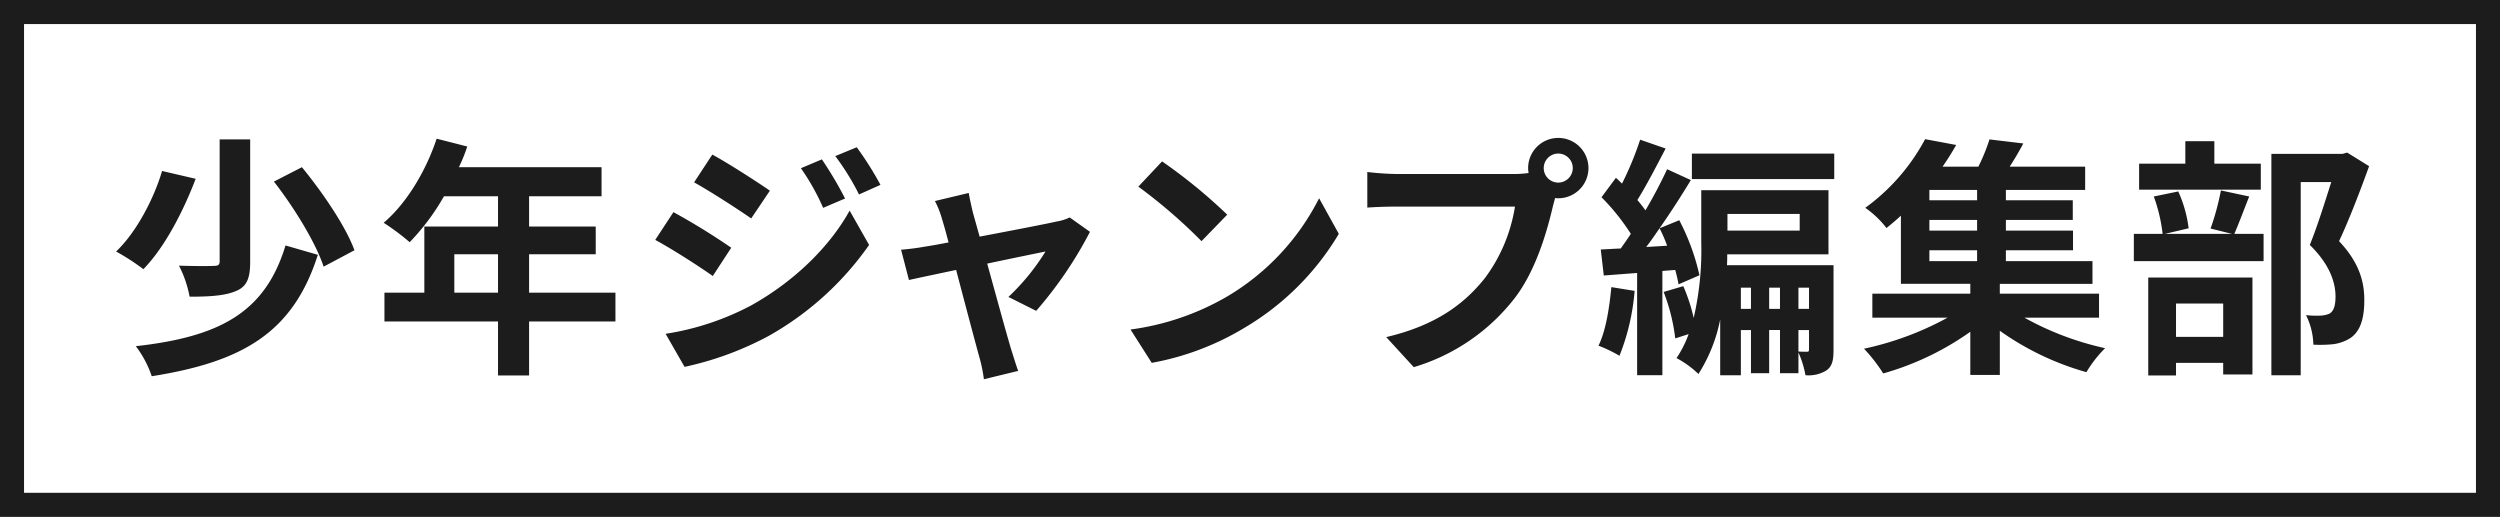 <svg data-name="02/mv-text.svg" xmlns="http://www.w3.org/2000/svg" width="416" height="86"><rect width="100%" height="100%" fill="#808080" stroke="none"/><path style="fill:#fff;stroke:#1c1c1c;stroke-width:4px" d="M2 2h412v82H2z"/><path d="M3706.55 736.2v20.29c0 .588-.26.756-1.01.756-.76.042-3.36.042-5.76-.042a18.717 18.717 0 0 1 1.77 5.167c3.4 0 5.96-.168 7.77-.966 1.8-.756 2.31-2.184 2.31-4.831V736.2h-5.08Zm9.03 7.016c3.44 4.41 7.01 10.292 8.27 14.156l5.13-2.73c-1.47-4.033-5.34-9.662-8.74-13.821Zm1.93 10.628c-3.4 11.216-11.01 15.206-24.91 16.761a17.458 17.458 0 0 1 2.65 5c15.16-2.4 23.52-7.268 27.64-20.206Zm-20.54-12.393c-1.3 4.411-4.16 10.082-7.65 13.4a38.285 38.285 0 0 1 4.54 2.94c3.61-3.7 6.68-9.745 8.7-15.038Zm48.63 20.249v-6.385h7.27v6.385h-7.27Zm26.81 0h-14.37v-6.385h11.09v-4.621h-11.09v-5.041h12.06v-4.831h-23.74a26.553 26.553 0 0 0 1.39-3.444l-5.09-1.3c-1.8 5.419-5.04 10.8-8.82 13.989a38.775 38.775 0 0 1 4.33 3.235 37.831 37.831 0 0 0 5.71-7.646h8.99v5.041h-12.26V761.7h-6.64v4.789h18.9v8.99h5.17v-8.99h14.37V761.7Zm34.35-22.18-3.49 1.47a37.6 37.6 0 0 1 3.7 6.595l3.65-1.554a61.8 61.8 0 0 0-3.86-6.512Zm5.8-2.016-3.57 1.47a41.119 41.119 0 0 1 3.95 6.385l3.57-1.6a54.5 54.5 0 0 0-3.95-6.259Zm-24.03 1.218-3.03 4.621c2.78 1.554 7.15 4.368 9.5 6.007l3.11-4.621c-2.19-1.513-6.81-4.496-9.58-6.008Zm-7.77 29.825 3.15 5.5a52.953 52.953 0 0 0 14.03-5.167 50.7 50.7 0 0 0 16.68-15.122l-3.24-5.713c-3.32 6.007-9.2 11.762-16.34 15.752a45.084 45.084 0 0 1-14.28 4.749Zm1.3-20.247-3.03 4.62c2.82 1.513 7.19 4.327 9.58 6.008l3.07-4.705a112.329 112.329 0 0 0-9.62-5.923Zm60.36 16.425a66.406 66.406 0 0 0 8.95-13.149l-3.37-2.394a7.856 7.856 0 0 1-2.14.672c-1.64.378-7.52 1.512-12.85 2.52l-1.14-4.074c-.25-1.093-.5-2.185-.67-3.193l-5.63 1.344a15.2 15.2 0 0 1 1.18 2.983c.29.924.67 2.268 1.09 3.907-1.93.378-3.44.63-4.03.714-1.39.252-2.52.378-3.87.5l1.31 5.041c1.26-.294 4.32-.925 7.85-1.681 1.51 5.755 3.24 12.267 3.87 14.535a24.569 24.569 0 0 1 .75 3.655l5.71-1.387c-.33-.84-.88-2.688-1.13-3.444-.67-2.185-2.44-8.654-4.03-14.409 4.53-.966 8.69-1.806 9.7-2.016a36.919 36.919 0 0 1-6.17 7.561Zm20.95-24.869-3.95 4.2a87.613 87.613 0 0 1 10.51 9.073l4.28-4.41a88.465 88.465 0 0 0-10.84-8.864Zm-5.25 27.977 3.53 5.545a45.454 45.454 0 0 0 15.58-5.923 44.617 44.617 0 0 0 15.55-15.543l-3.28-5.923a39.864 39.864 0 0 1-15.29 16.341 43.279 43.279 0 0 1-16.09 5.502Zm71.2-24.448a2.416 2.416 0 1 1 2.39-2.395 2.429 2.429 0 0 1-2.39 2.394Zm-26.8-1.429a46.767 46.767 0 0 1-5-.336v5.923c1.09-.084 3.06-.168 5-.168h19.57a26.919 26.919 0 0 1-4.96 11.847c-3.4 4.284-8.1 7.9-16.46 9.871l4.58 5a33.215 33.215 0 0 0 16.88-11.594c3.53-4.663 5.34-11.174 6.3-15.291l.34-1.26a2.43 2.43 0 0 0 .55.042 5.02 5.02 0 1 0-5.04-5 4.876 4.876 0 0 0 .08.8 18.584 18.584 0 0 1-2.39.168h-19.45Zm35.61 18.82c-.34 3.529-.92 7.267-2.14 9.746a22.689 22.689 0 0 1 3.49 1.68 37.112 37.112 0 0 0 2.52-10.8Zm5.8-6.679c.75-.967 1.47-2.017 2.22-3.109a23.419 23.419 0 0 1 1.26 2.9Zm4.83 3.822c.25.883.42 1.681.55 2.395l3.48-1.512a37.317 37.317 0 0 0-3.36-9.158l-3.28 1.344c1.85-2.646 3.66-5.461 5.21-8.023l-3.95-1.807c-.96 2.059-2.22 4.5-3.61 6.848-.38-.547-.84-1.135-1.34-1.723 1.47-2.352 3.19-5.671 4.7-8.569l-4.24-1.471a52.415 52.415 0 0 1-3.02 7.31 27.77 27.77 0 0 0-1.01-.966l-2.4 3.234a36.166 36.166 0 0 1 4.88 6.091c-.55.84-1.14 1.681-1.68 2.437-1.22.042-2.32.126-3.32.168l.5 4.327 5.55-.421v17.014h4.2v-17.35Zm20.5 10h1.76v3.193c0 .336-.08.42-.29.42-.3 0-.84 0-1.47-.042v-3.571Zm-4.87-3.528v-3.529h1.8v3.529h-1.8Zm-4.71 0v-3.529h1.68v3.529h-1.68Zm11.34-3.529v3.529h-1.76v-3.529h1.76Zm-1.55-12.266v2.772h-12.02v-2.772h12.02Zm5.63 8.527h-17.73c.04-.63.04-1.218.04-1.806h16.85v-10.67h-21.17v8.7a50.145 50.145 0 0 1-1.26 12.56 29.633 29.633 0 0 0-1.73-5.293l-3.27.966a31.385 31.385 0 0 1 1.93 7.729l2.23-.714a18.059 18.059 0 0 1-2.02 3.991 16.033 16.033 0 0 1 3.65 2.646 26.2 26.2 0 0 0 3.62-9.073v9.284h3.44v-7.52h1.68v7.177h3.03v-7.183h1.8v7.183h3.07v-3.444a16.117 16.117 0 0 1 1.17 3.781 5.674 5.674 0 0 0 3.49-.8c1.01-.714 1.18-1.806 1.18-3.444V757.12Zm-23.57-18.567v4.244h23.69v-4.243h-23.69Zm39.52 16.089h7.94v1.806h-7.94v-1.806Zm7.94-8.318h-7.94V744.6h7.94v1.722Zm0 5.041h-7.94V749.6h7.94v1.764Zm20.29 14.493v-3.991h-16.51v-1.638h15.42v-3.781h-14.41v-1.806h11.17v-3.277h-11.17V749.6h11.13v-3.277h-11.13V744.6h13.19v-3.865h-12.56c.76-1.176 1.56-2.52 2.27-3.864l-5.63-.673a31.771 31.771 0 0 1-1.85 4.537h-5.96a44.797 44.797 0 0 0 2.27-3.612l-5.17-.967a33.675 33.675 0 0 1-9.96 11.426 15.823 15.823 0 0 1 3.53 3.361c.84-.672 1.64-1.344 2.4-2.058v11.342h11.55v1.638h-16.3v3.991h12.52a50.931 50.931 0 0 1-13.91 5.167 27.347 27.347 0 0 1 3.2 4.116 47.082 47.082 0 0 0 14.49-6.931v7.184h4.91v-7.352a46.558 46.558 0 0 0 14.41 6.889 19.972 19.972 0 0 1 3.11-3.99 49.505 49.505 0 0 1-13.44-5.083h12.43Zm26.92-25.625h-7.73v-3.739h-4.83v3.739h-7.69v4.327h20.25v-4.327Zm-6.26 23.272v5.545h-7.85v-5.545h7.85Zm-12.47 11.973h4.62v-2.1h7.85v1.932h4.87v-16.13h-17.34v16.3Zm12.09-30.792a43.228 43.228 0 0 1-1.72 6.343l3.57.882h-11.17l3.95-.924a20.994 20.994 0 0 0-1.73-6.133l-4.07.84a26.9 26.9 0 0 1 1.47 6.217h-4.79v4.537h21.59v-4.537h-4.87c.71-1.6 1.55-3.906 2.48-6.217Zm21.01-6.3-.76.21h-11.85v36.841h4.88V743.3h5.08c-1.01 3.192-2.35 7.477-3.57 10.46 3.36 3.276 4.28 6.3 4.28 8.569 0 1.428-.25 2.4-1 2.857a4.265 4.265 0 0 1-1.56.336 15.832 15.832 0 0 1-2.35-.084 11.425 11.425 0 0 1 1.22 4.915 21.764 21.764 0 0 0 3.36-.084 7.1 7.1 0 0 0 2.86-1.051c1.59-1.134 2.26-3.192 2.26-6.259 0-2.772-.63-6.049-4.2-9.83 1.68-3.57 3.53-8.4 5-12.476Z" transform="translate(-3670 -713)" style="fill:#1c1c1c;fill-rule:evenodd"/></svg>